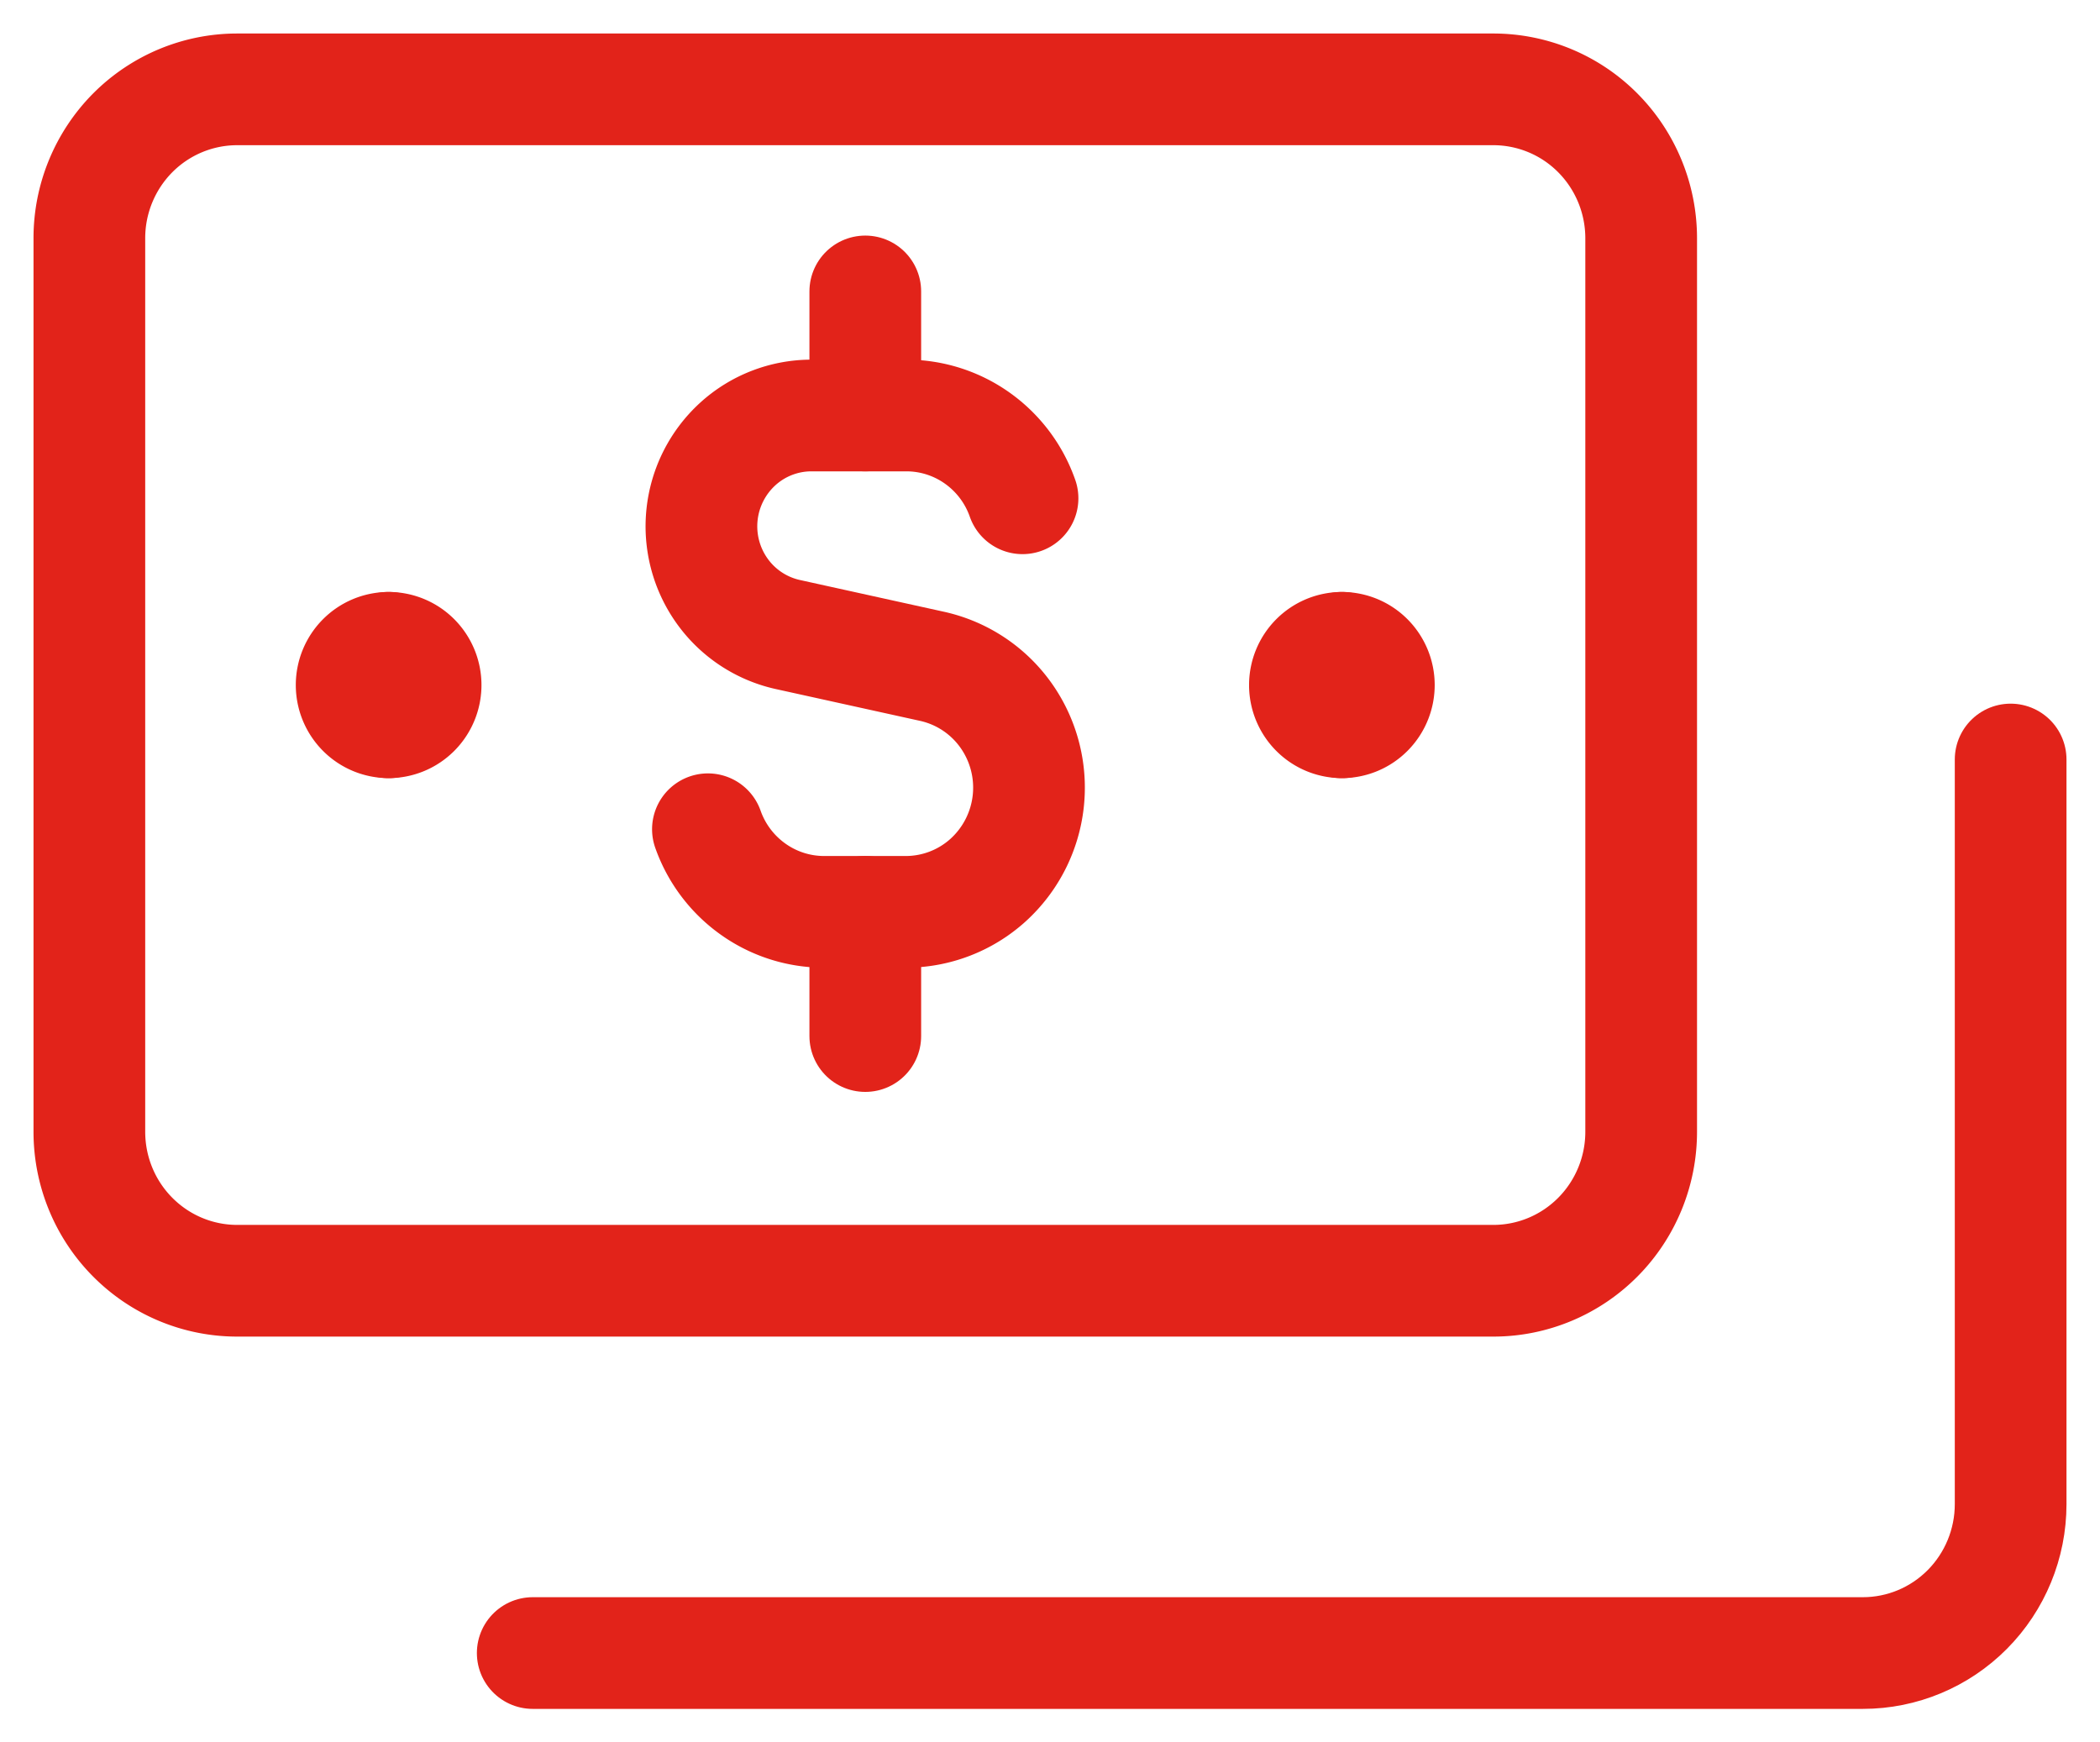 <svg width="47" height="39" fill="none" xmlns="http://www.w3.org/2000/svg"><g id="bill-dollar-4--accounting-billing-payment-finance-cash-currency-money-bill-dollar-stack-dollar" stroke="#E2231A" stroke-width="2.5" stroke-linecap="round" stroke-linejoin="round"><path id="Vector_2" d="M33.423 2H5.308c-.878 0-1.719.351-2.34.976A3.346 3.346 0 002 5.333v20c0 .884.348 1.732.969 2.357.62.625 1.461.977 2.339.977h28.115c.877 0 1.719-.352 2.339-.977.62-.625.969-1.473.969-2.357v-20c0-.884-.349-1.732-.969-2.357A3.295 3.295 0 0033.423 2z"/><path id="Vector_3" d="M11.923 37h29.77c.877 0 1.718-.351 2.338-.976.62-.625.969-1.473.969-2.357V17"/><g id="Group 8"><path id="Ellipse 1" d="M8.698 16.167a.824.824 0 01-.585-.244.837.837 0 010-1.179.824.824 0 01.585-.244"/><path id="Ellipse 2" d="M8.698 16.167c.22 0 .43-.088.585-.244a.837.837 0 000-1.179.824.824 0 00-.585-.244"/></g><g id="Group 9"><path id="Ellipse 1_2" d="M30.033 16.167a.824.824 0 01-.585-.244.837.837 0 010-1.179.824.824 0 01.585-.244"/><path id="Ellipse 2_2" d="M30.033 16.167c.219 0 .43-.088.584-.244a.837.837 0 000-1.179.823.823 0 00-.584-.244"/></g><path id="Vector 3" d="M22.885 11.153a2.774 2.774 0 00-1.008-1.343 2.74 2.74 0 00-1.592-.51H18.15a2.45 2.45 0 00-1.637.637 2.494 2.494 0 00-.355 3.286 2.46 2.46 0 001.463.977l3.252.717a2.758 2.758 0 011.641 1.094 2.797 2.797 0 01-.395 3.684 2.747 2.747 0 01-1.835.715h-1.84a2.74 2.74 0 01-1.59-.509 2.778 2.778 0 01-1.01-1.34"/><path id="Vector 2489" d="M19.366 9.3V6.523"/><path id="Vector 2490" d="M19.366 23.19v-2.78"/></g></svg>
